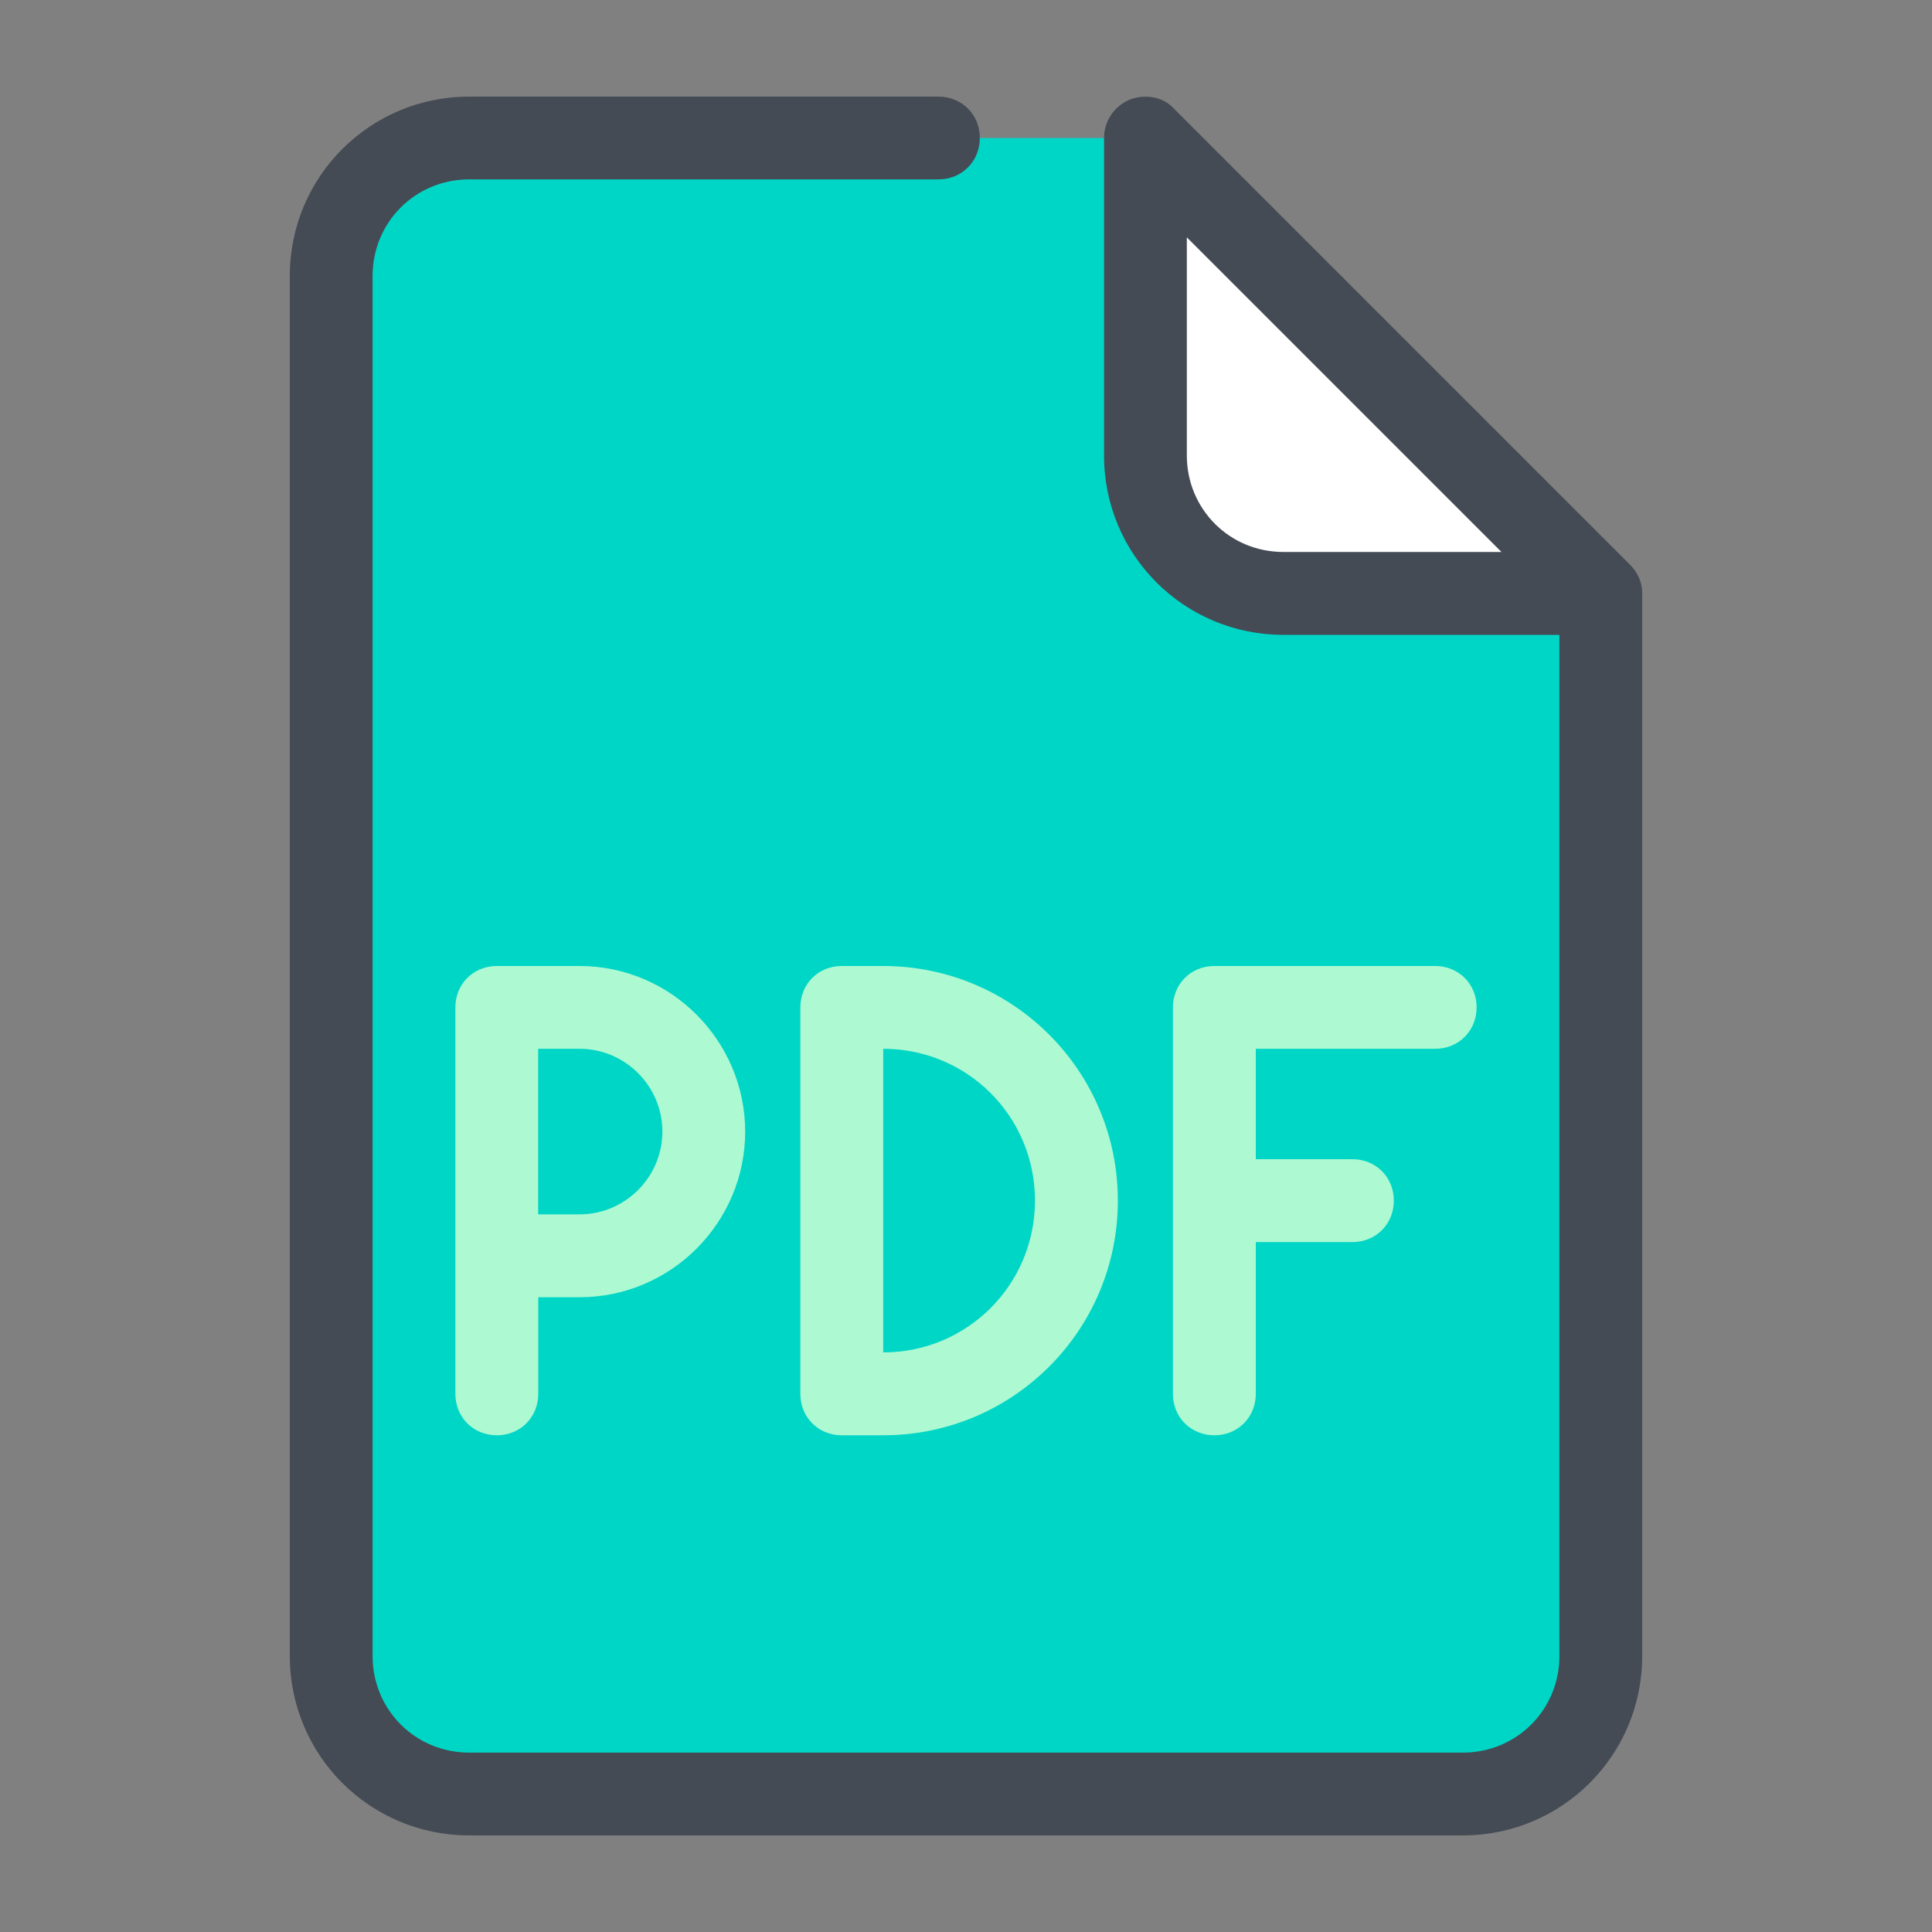 <?xml version="1.0" encoding="utf-8"?>
<!-- Generator: Adobe Illustrator 17.0.0, SVG Export Plug-In . SVG Version: 6.00 Build 0)  -->
<!DOCTYPE svg PUBLIC "-//W3C//DTD SVG 1.1//EN" "http://www.w3.org/Graphics/SVG/1.1/DTD/svg11.dtd">
<svg version="1.1" id="Camada_1" xmlns="http://www.w3.org/2000/svg" xmlns:xlink="http://www.w3.org/1999/xlink" x="0px" y="0px"
	 width="20px" height="20px" viewBox="0 0 20 20" enable-background="new 0 0 20 20" xml:space="preserve">
<rect x="0" y="0" width="20" height="20" fill="#808080" stroke="none"/>
<g>
	<path fill="#00D6C6" d="M15.143,18.571H4.857c-0.786,0-1.429-0.643-1.429-1.429V2.857c0-0.786,0.643-1.429,1.429-1.429h7
		l4.714,4.714v11C16.571,17.929,15.929,18.571,15.143,18.571z"/>
	<path fill="#FFFFFF" d="M11.857,1.429v3.286c0,0.786,0.643,1.429,1.429,1.429h3.286L11.857,1.429z"/>
	<path fill="#ADF9D2" d="M6,10H5.143c-0.243,0-0.429,0.186-0.429,0.429v4c0,0.243,0.186,0.429,0.429,0.429
		c0.243,0,0.429-0.186,0.429-0.429v-1H6c0.943,0,1.714-0.771,1.714-1.714S6.943,10,6,10z M6,12.571H5.571v-1.714H6
		c0.471,0,0.857,0.386,0.857,0.857S6.471,12.571,6,12.571z"/>
	<path fill="#ADF9D2" d="M14.857,10h-2.286c-0.243,0-0.429,0.186-0.429,0.429v4c0,0.243,0.186,0.429,0.429,0.429
		c0.243,0,0.429-0.186,0.429-0.429v-1.571h1c0.243,0,0.429-0.186,0.429-0.429C14.429,12.186,14.243,12,14,12h-1v-1.143h1.857
		c0.243,0,0.429-0.186,0.429-0.429C15.286,10.186,15.1,10,14.857,10z"/>
	<path fill="#ADF9D2" d="M9.143,10H8.714c-0.243,0-0.429,0.186-0.429,0.429v4c0,0.243,0.186,0.429,0.429,0.429h0.429
		c1.343,0,2.429-1.086,2.429-2.429S10.486,10,9.143,10z M9.143,14v-3.143c0.871,0,1.571,0.7,1.571,1.571S10.014,14,9.143,14z"/>
	<path fill="#444B54" d="M17,6.143c0-0.114-0.043-0.214-0.129-0.3l-4.714-4.714c-0.114-0.129-0.3-0.157-0.457-0.1
		c-0.171,0.071-0.271,0.229-0.271,0.4v3.286c0,1.029,0.829,1.857,1.857,1.857h2.857v10.571c0,0.557-0.443,1-1,1H4.857
		c-0.557,0-1-0.443-1-1V2.857c0-0.557,0.443-1,1-1h4.857c0.243,0,0.429-0.186,0.429-0.429S9.957,1,9.714,1H4.857
		C3.829,1,3,1.829,3,2.857v14.286C3,18.171,3.829,19,4.857,19h10.286C16.171,19,17,18.171,17,17.143V6.143L17,6.143z M13.286,5.714
		c-0.557,0-1-0.443-1-1V2.457l3.257,3.257H13.286z"/>
</g>
</svg>
